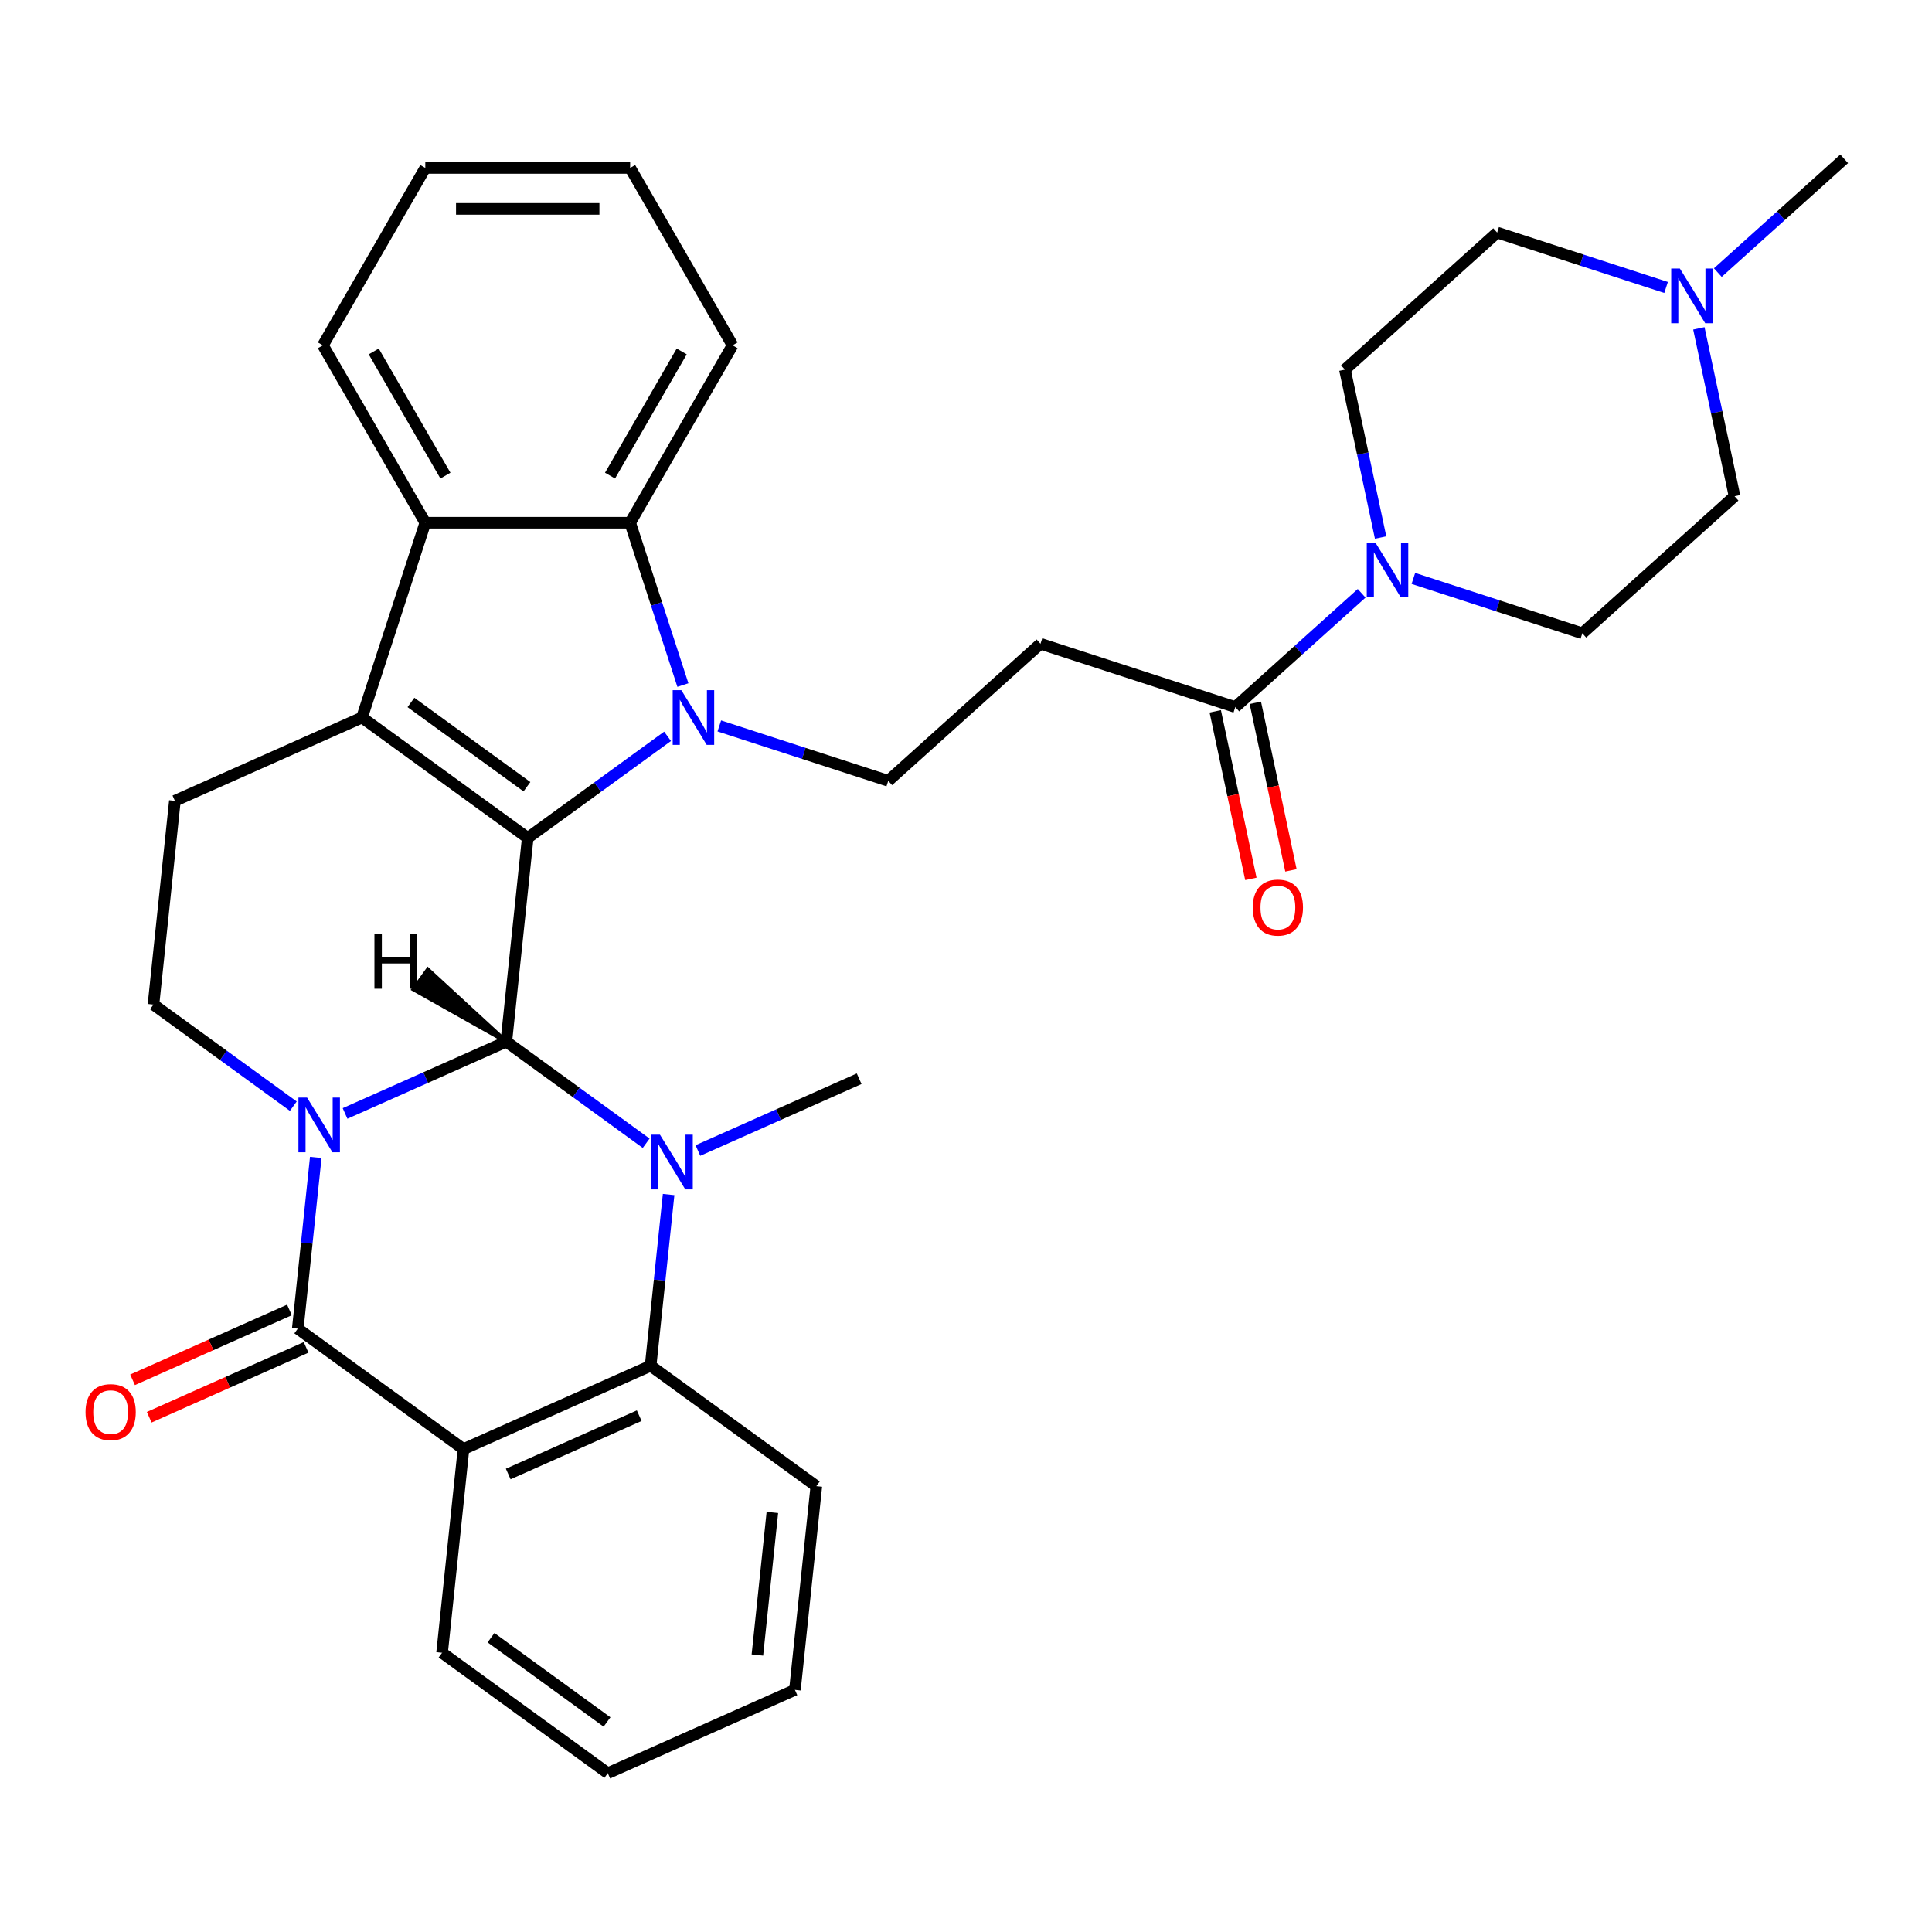 <?xml version='1.0' encoding='iso-8859-1'?>
<svg version='1.1' baseProfile='full'
              xmlns='http://www.w3.org/2000/svg'
                      xmlns:rdkit='http://www.rdkit.org/xml'
                      xmlns:xlink='http://www.w3.org/1999/xlink'
                  xml:space='preserve'
width='1000px' height='1000px' viewBox='0 0 1000 1000'>
<!-- END OF HEADER -->
<rect style='opacity:1.0;fill:#FFFFFF;stroke:none' width='1000' height='1000' x='0' y='0'> </rect>
<path class='bond-0' d='M 178.601,576.315 L 220.334,557.734' style='fill:none;fill-rule:evenodd;stroke:#0000FF;stroke-width:6px;stroke-linecap:butt;stroke-linejoin:miter;stroke-opacity:1' />
<path class='bond-0' d='M 220.334,557.734 L 262.067,539.153' style='fill:none;fill-rule:evenodd;stroke:#000000;stroke-width:6px;stroke-linecap:butt;stroke-linejoin:miter;stroke-opacity:1' />
<path class='bond-4' d='M 163.443,599.087 L 158.786,643.403' style='fill:none;fill-rule:evenodd;stroke:#0000FF;stroke-width:6px;stroke-linecap:butt;stroke-linejoin:miter;stroke-opacity:1' />
<path class='bond-4' d='M 158.786,643.403 L 154.128,687.719' style='fill:none;fill-rule:evenodd;stroke:#000000;stroke-width:6px;stroke-linecap:butt;stroke-linejoin:miter;stroke-opacity:1' />
<path class='bond-12' d='M 151.82,572.548 L 115.628,546.253' style='fill:none;fill-rule:evenodd;stroke:#0000FF;stroke-width:6px;stroke-linecap:butt;stroke-linejoin:miter;stroke-opacity:1' />
<path class='bond-12' d='M 115.628,546.253 L 79.436,519.958' style='fill:none;fill-rule:evenodd;stroke:#000000;stroke-width:6px;stroke-linecap:butt;stroke-linejoin:miter;stroke-opacity:1' />
<path class='bond-1' d='M 262.067,539.153 L 273.15,433.711' style='fill:none;fill-rule:evenodd;stroke:#000000;stroke-width:6px;stroke-linecap:butt;stroke-linejoin:miter;stroke-opacity:1' />
<path class='bond-3' d='M 262.067,539.153 L 298.259,565.448' style='fill:none;fill-rule:evenodd;stroke:#000000;stroke-width:6px;stroke-linecap:butt;stroke-linejoin:miter;stroke-opacity:1' />
<path class='bond-3' d='M 298.259,565.448 L 334.451,591.743' style='fill:none;fill-rule:evenodd;stroke:#0000FF;stroke-width:6px;stroke-linecap:butt;stroke-linejoin:miter;stroke-opacity:1' />
<path class='bond-39' d='M 262.067,539.153 L 221.47,501.795 L 213.992,512.088 Z' style='fill:#000000;fill-rule:evenodd;fill-opacity:1;stroke:#000000;stroke-width:2px;stroke-linecap:butt;stroke-linejoin:miter;stroke-opacity:1;' />
<path class='bond-2' d='M 273.15,433.711 L 309.342,407.416' style='fill:none;fill-rule:evenodd;stroke:#000000;stroke-width:6px;stroke-linecap:butt;stroke-linejoin:miter;stroke-opacity:1' />
<path class='bond-2' d='M 309.342,407.416 L 345.534,381.121' style='fill:none;fill-rule:evenodd;stroke:#0000FF;stroke-width:6px;stroke-linecap:butt;stroke-linejoin:miter;stroke-opacity:1' />
<path class='bond-33' d='M 273.15,433.711 L 187.375,371.392' style='fill:none;fill-rule:evenodd;stroke:#000000;stroke-width:6px;stroke-linecap:butt;stroke-linejoin:miter;stroke-opacity:1' />
<path class='bond-33' d='M 272.747,407.208 L 212.705,363.585' style='fill:none;fill-rule:evenodd;stroke:#000000;stroke-width:6px;stroke-linecap:butt;stroke-linejoin:miter;stroke-opacity:1' />
<path class='bond-8' d='M 353.462,354.581 L 339.812,312.569' style='fill:none;fill-rule:evenodd;stroke:#0000FF;stroke-width:6px;stroke-linecap:butt;stroke-linejoin:miter;stroke-opacity:1' />
<path class='bond-8' d='M 339.812,312.569 L 326.161,270.558' style='fill:none;fill-rule:evenodd;stroke:#000000;stroke-width:6px;stroke-linecap:butt;stroke-linejoin:miter;stroke-opacity:1' />
<path class='bond-13' d='M 372.315,375.743 L 416.037,389.949' style='fill:none;fill-rule:evenodd;stroke:#0000FF;stroke-width:6px;stroke-linecap:butt;stroke-linejoin:miter;stroke-opacity:1' />
<path class='bond-13' d='M 416.037,389.949 L 459.758,404.155' style='fill:none;fill-rule:evenodd;stroke:#000000;stroke-width:6px;stroke-linecap:butt;stroke-linejoin:miter;stroke-opacity:1' />
<path class='bond-21' d='M 361.232,595.51 L 402.966,576.929' style='fill:none;fill-rule:evenodd;stroke:#0000FF;stroke-width:6px;stroke-linecap:butt;stroke-linejoin:miter;stroke-opacity:1' />
<path class='bond-21' d='M 402.966,576.929 L 444.699,558.348' style='fill:none;fill-rule:evenodd;stroke:#000000;stroke-width:6px;stroke-linecap:butt;stroke-linejoin:miter;stroke-opacity:1' />
<path class='bond-34' d='M 346.075,618.283 L 341.417,662.598' style='fill:none;fill-rule:evenodd;stroke:#0000FF;stroke-width:6px;stroke-linecap:butt;stroke-linejoin:miter;stroke-opacity:1' />
<path class='bond-34' d='M 341.417,662.598 L 336.759,706.914' style='fill:none;fill-rule:evenodd;stroke:#000000;stroke-width:6px;stroke-linecap:butt;stroke-linejoin:miter;stroke-opacity:1' />
<path class='bond-6' d='M 154.128,687.719 L 239.902,750.038' style='fill:none;fill-rule:evenodd;stroke:#000000;stroke-width:6px;stroke-linecap:butt;stroke-linejoin:miter;stroke-opacity:1' />
<path class='bond-17' d='M 149.815,678.033 L 109.212,696.111' style='fill:none;fill-rule:evenodd;stroke:#000000;stroke-width:6px;stroke-linecap:butt;stroke-linejoin:miter;stroke-opacity:1' />
<path class='bond-17' d='M 109.212,696.111 L 68.609,714.189' style='fill:none;fill-rule:evenodd;stroke:#FF0000;stroke-width:6px;stroke-linecap:butt;stroke-linejoin:miter;stroke-opacity:1' />
<path class='bond-17' d='M 158.44,697.405 L 117.837,715.482' style='fill:none;fill-rule:evenodd;stroke:#000000;stroke-width:6px;stroke-linecap:butt;stroke-linejoin:miter;stroke-opacity:1' />
<path class='bond-17' d='M 117.837,715.482 L 77.234,733.56' style='fill:none;fill-rule:evenodd;stroke:#FF0000;stroke-width:6px;stroke-linecap:butt;stroke-linejoin:miter;stroke-opacity:1' />
<path class='bond-5' d='M 187.375,371.392 L 90.518,414.515' style='fill:none;fill-rule:evenodd;stroke:#000000;stroke-width:6px;stroke-linecap:butt;stroke-linejoin:miter;stroke-opacity:1' />
<path class='bond-9' d='M 187.375,371.392 L 220.138,270.558' style='fill:none;fill-rule:evenodd;stroke:#000000;stroke-width:6px;stroke-linecap:butt;stroke-linejoin:miter;stroke-opacity:1' />
<path class='bond-7' d='M 239.902,750.038 L 336.759,706.914' style='fill:none;fill-rule:evenodd;stroke:#000000;stroke-width:6px;stroke-linecap:butt;stroke-linejoin:miter;stroke-opacity:1' />
<path class='bond-7' d='M 263.056,762.941 L 330.856,732.754' style='fill:none;fill-rule:evenodd;stroke:#000000;stroke-width:6px;stroke-linecap:butt;stroke-linejoin:miter;stroke-opacity:1' />
<path class='bond-24' d='M 239.902,750.038 L 228.82,855.48' style='fill:none;fill-rule:evenodd;stroke:#000000;stroke-width:6px;stroke-linecap:butt;stroke-linejoin:miter;stroke-opacity:1' />
<path class='bond-25' d='M 336.759,706.914 L 422.534,769.233' style='fill:none;fill-rule:evenodd;stroke:#000000;stroke-width:6px;stroke-linecap:butt;stroke-linejoin:miter;stroke-opacity:1' />
<path class='bond-26' d='M 326.161,270.558 L 379.173,178.739' style='fill:none;fill-rule:evenodd;stroke:#000000;stroke-width:6px;stroke-linecap:butt;stroke-linejoin:miter;stroke-opacity:1' />
<path class='bond-26' d='M 315.749,246.183 L 352.857,181.909' style='fill:none;fill-rule:evenodd;stroke:#000000;stroke-width:6px;stroke-linecap:butt;stroke-linejoin:miter;stroke-opacity:1' />
<path class='bond-35' d='M 326.161,270.558 L 220.138,270.558' style='fill:none;fill-rule:evenodd;stroke:#000000;stroke-width:6px;stroke-linecap:butt;stroke-linejoin:miter;stroke-opacity:1' />
<path class='bond-27' d='M 220.138,270.558 L 167.126,178.739' style='fill:none;fill-rule:evenodd;stroke:#000000;stroke-width:6px;stroke-linecap:butt;stroke-linejoin:miter;stroke-opacity:1' />
<path class='bond-27' d='M 230.55,246.183 L 193.442,181.909' style='fill:none;fill-rule:evenodd;stroke:#000000;stroke-width:6px;stroke-linecap:butt;stroke-linejoin:miter;stroke-opacity:1' />
<path class='bond-10' d='M 704.783,307.088 L 672.083,336.531' style='fill:none;fill-rule:evenodd;stroke:#0000FF;stroke-width:6px;stroke-linecap:butt;stroke-linejoin:miter;stroke-opacity:1' />
<path class='bond-10' d='M 672.083,336.531 L 639.383,365.974' style='fill:none;fill-rule:evenodd;stroke:#000000;stroke-width:6px;stroke-linecap:butt;stroke-linejoin:miter;stroke-opacity:1' />
<path class='bond-18' d='M 714.6,278.22 L 705.365,234.772' style='fill:none;fill-rule:evenodd;stroke:#0000FF;stroke-width:6px;stroke-linecap:butt;stroke-linejoin:miter;stroke-opacity:1' />
<path class='bond-18' d='M 705.365,234.772 L 696.13,191.325' style='fill:none;fill-rule:evenodd;stroke:#000000;stroke-width:6px;stroke-linecap:butt;stroke-linejoin:miter;stroke-opacity:1' />
<path class='bond-19' d='M 731.564,299.382 L 775.286,313.588' style='fill:none;fill-rule:evenodd;stroke:#0000FF;stroke-width:6px;stroke-linecap:butt;stroke-linejoin:miter;stroke-opacity:1' />
<path class='bond-19' d='M 775.286,313.588 L 819.008,327.794' style='fill:none;fill-rule:evenodd;stroke:#000000;stroke-width:6px;stroke-linecap:butt;stroke-linejoin:miter;stroke-opacity:1' />
<path class='bond-11' d='M 639.383,365.974 L 538.549,333.211' style='fill:none;fill-rule:evenodd;stroke:#000000;stroke-width:6px;stroke-linecap:butt;stroke-linejoin:miter;stroke-opacity:1' />
<path class='bond-20' d='M 629.012,368.179 L 638.231,411.547' style='fill:none;fill-rule:evenodd;stroke:#000000;stroke-width:6px;stroke-linecap:butt;stroke-linejoin:miter;stroke-opacity:1' />
<path class='bond-20' d='M 638.231,411.547 L 647.449,454.914' style='fill:none;fill-rule:evenodd;stroke:#FF0000;stroke-width:6px;stroke-linecap:butt;stroke-linejoin:miter;stroke-opacity:1' />
<path class='bond-20' d='M 649.754,363.77 L 658.972,407.138' style='fill:none;fill-rule:evenodd;stroke:#000000;stroke-width:6px;stroke-linecap:butt;stroke-linejoin:miter;stroke-opacity:1' />
<path class='bond-20' d='M 658.972,407.138 L 668.19,450.506' style='fill:none;fill-rule:evenodd;stroke:#FF0000;stroke-width:6px;stroke-linecap:butt;stroke-linejoin:miter;stroke-opacity:1' />
<path class='bond-14' d='M 79.436,519.958 L 90.518,414.515' style='fill:none;fill-rule:evenodd;stroke:#000000;stroke-width:6px;stroke-linecap:butt;stroke-linejoin:miter;stroke-opacity:1' />
<path class='bond-15' d='M 459.758,404.155 L 538.549,333.211' style='fill:none;fill-rule:evenodd;stroke:#000000;stroke-width:6px;stroke-linecap:butt;stroke-linejoin:miter;stroke-opacity:1' />
<path class='bond-16' d='M 879.328,169.955 L 888.563,213.403' style='fill:none;fill-rule:evenodd;stroke:#0000FF;stroke-width:6px;stroke-linecap:butt;stroke-linejoin:miter;stroke-opacity:1' />
<path class='bond-16' d='M 888.563,213.403 L 897.798,256.851' style='fill:none;fill-rule:evenodd;stroke:#000000;stroke-width:6px;stroke-linecap:butt;stroke-linejoin:miter;stroke-opacity:1' />
<path class='bond-28' d='M 889.145,141.087 L 921.845,111.644' style='fill:none;fill-rule:evenodd;stroke:#0000FF;stroke-width:6px;stroke-linecap:butt;stroke-linejoin:miter;stroke-opacity:1' />
<path class='bond-28' d='M 921.845,111.644 L 954.545,82.201' style='fill:none;fill-rule:evenodd;stroke:#000000;stroke-width:6px;stroke-linecap:butt;stroke-linejoin:miter;stroke-opacity:1' />
<path class='bond-38' d='M 862.364,148.793 L 818.643,134.587' style='fill:none;fill-rule:evenodd;stroke:#0000FF;stroke-width:6px;stroke-linecap:butt;stroke-linejoin:miter;stroke-opacity:1' />
<path class='bond-38' d='M 818.643,134.587 L 774.921,120.381' style='fill:none;fill-rule:evenodd;stroke:#000000;stroke-width:6px;stroke-linecap:butt;stroke-linejoin:miter;stroke-opacity:1' />
<path class='bond-23' d='M 696.13,191.325 L 774.921,120.381' style='fill:none;fill-rule:evenodd;stroke:#000000;stroke-width:6px;stroke-linecap:butt;stroke-linejoin:miter;stroke-opacity:1' />
<path class='bond-22' d='M 819.008,327.794 L 897.798,256.851' style='fill:none;fill-rule:evenodd;stroke:#000000;stroke-width:6px;stroke-linecap:butt;stroke-linejoin:miter;stroke-opacity:1' />
<path class='bond-29' d='M 228.82,855.48 L 314.595,917.799' style='fill:none;fill-rule:evenodd;stroke:#000000;stroke-width:6px;stroke-linecap:butt;stroke-linejoin:miter;stroke-opacity:1' />
<path class='bond-29' d='M 254.15,847.673 L 314.192,891.296' style='fill:none;fill-rule:evenodd;stroke:#000000;stroke-width:6px;stroke-linecap:butt;stroke-linejoin:miter;stroke-opacity:1' />
<path class='bond-36' d='M 422.534,769.233 L 411.452,874.676' style='fill:none;fill-rule:evenodd;stroke:#000000;stroke-width:6px;stroke-linecap:butt;stroke-linejoin:miter;stroke-opacity:1' />
<path class='bond-36' d='M 399.783,782.833 L 392.025,856.643' style='fill:none;fill-rule:evenodd;stroke:#000000;stroke-width:6px;stroke-linecap:butt;stroke-linejoin:miter;stroke-opacity:1' />
<path class='bond-30' d='M 379.173,178.739 L 326.161,86.92' style='fill:none;fill-rule:evenodd;stroke:#000000;stroke-width:6px;stroke-linecap:butt;stroke-linejoin:miter;stroke-opacity:1' />
<path class='bond-32' d='M 167.126,178.739 L 220.138,86.92' style='fill:none;fill-rule:evenodd;stroke:#000000;stroke-width:6px;stroke-linecap:butt;stroke-linejoin:miter;stroke-opacity:1' />
<path class='bond-31' d='M 314.595,917.799 L 411.452,874.676' style='fill:none;fill-rule:evenodd;stroke:#000000;stroke-width:6px;stroke-linecap:butt;stroke-linejoin:miter;stroke-opacity:1' />
<path class='bond-37' d='M 326.161,86.92 L 220.138,86.92' style='fill:none;fill-rule:evenodd;stroke:#000000;stroke-width:6px;stroke-linecap:butt;stroke-linejoin:miter;stroke-opacity:1' />
<path class='bond-37' d='M 310.258,108.125 L 236.042,108.125' style='fill:none;fill-rule:evenodd;stroke:#000000;stroke-width:6px;stroke-linecap:butt;stroke-linejoin:miter;stroke-opacity:1' />
<path  class='atom-0' d='M 158.95 568.117
L 168.23 583.117
Q 169.15 584.597, 170.63 587.277
Q 172.11 589.957, 172.19 590.117
L 172.19 568.117
L 175.95 568.117
L 175.95 596.437
L 172.07 596.437
L 162.11 580.037
Q 160.95 578.117, 159.71 575.917
Q 158.51 573.717, 158.15 573.037
L 158.15 596.437
L 154.47 596.437
L 154.47 568.117
L 158.95 568.117
' fill='#0000FF'/>
<path  class='atom-3' d='M 352.664 357.232
L 361.944 372.232
Q 362.864 373.712, 364.344 376.392
Q 365.824 379.072, 365.904 379.232
L 365.904 357.232
L 369.664 357.232
L 369.664 385.552
L 365.784 385.552
L 355.824 369.152
Q 354.664 367.232, 353.424 365.032
Q 352.224 362.832, 351.864 362.152
L 351.864 385.552
L 348.184 385.552
L 348.184 357.232
L 352.664 357.232
' fill='#0000FF'/>
<path  class='atom-4' d='M 341.582 587.312
L 350.862 602.312
Q 351.782 603.792, 353.262 606.472
Q 354.742 609.152, 354.822 609.312
L 354.822 587.312
L 358.582 587.312
L 358.582 615.632
L 354.702 615.632
L 344.742 599.232
Q 343.582 597.312, 342.342 595.112
Q 341.142 592.912, 340.782 592.232
L 340.782 615.632
L 337.102 615.632
L 337.102 587.312
L 341.582 587.312
' fill='#0000FF'/>
<path  class='atom-11' d='M 711.914 280.871
L 721.194 295.871
Q 722.114 297.351, 723.594 300.031
Q 725.074 302.711, 725.154 302.871
L 725.154 280.871
L 728.914 280.871
L 728.914 309.191
L 725.034 309.191
L 715.074 292.791
Q 713.914 290.871, 712.674 288.671
Q 711.474 286.471, 711.114 285.791
L 711.114 309.191
L 707.434 309.191
L 707.434 280.871
L 711.914 280.871
' fill='#0000FF'/>
<path  class='atom-17' d='M 869.495 138.984
L 878.775 153.984
Q 879.695 155.464, 881.175 158.144
Q 882.655 160.824, 882.735 160.984
L 882.735 138.984
L 886.495 138.984
L 886.495 167.304
L 882.615 167.304
L 872.655 150.904
Q 871.495 148.984, 870.255 146.784
Q 869.055 144.584, 868.695 143.904
L 868.695 167.304
L 865.015 167.304
L 865.015 138.984
L 869.495 138.984
' fill='#0000FF'/>
<path  class='atom-18' d='M 44.271 730.923
Q 44.271 724.123, 47.631 720.323
Q 50.991 716.523, 57.271 716.523
Q 63.551 716.523, 66.911 720.323
Q 70.271 724.123, 70.271 730.923
Q 70.271 737.803, 66.871 741.723
Q 63.471 745.603, 57.271 745.603
Q 51.031 745.603, 47.631 741.723
Q 44.271 737.843, 44.271 730.923
M 57.271 742.403
Q 61.591 742.403, 63.911 739.523
Q 66.271 736.603, 66.271 730.923
Q 66.271 725.363, 63.911 722.563
Q 61.591 719.723, 57.271 719.723
Q 52.951 719.723, 50.591 722.523
Q 48.271 725.323, 48.271 730.923
Q 48.271 736.643, 50.591 739.523
Q 52.951 742.403, 57.271 742.403
' fill='#FF0000'/>
<path  class='atom-21' d='M 648.427 469.761
Q 648.427 462.961, 651.787 459.161
Q 655.147 455.361, 661.427 455.361
Q 667.707 455.361, 671.067 459.161
Q 674.427 462.961, 674.427 469.761
Q 674.427 476.641, 671.027 480.561
Q 667.627 484.441, 661.427 484.441
Q 655.187 484.441, 651.787 480.561
Q 648.427 476.681, 648.427 469.761
M 661.427 481.241
Q 665.747 481.241, 668.067 478.361
Q 670.427 475.441, 670.427 469.761
Q 670.427 464.201, 668.067 461.401
Q 665.747 458.561, 661.427 458.561
Q 657.107 458.561, 654.747 461.361
Q 652.427 464.161, 652.427 469.761
Q 652.427 475.481, 654.747 478.361
Q 657.107 481.241, 661.427 481.241
' fill='#FF0000'/>
<path  class='atom-34' d='M 193.804 483.447
L 197.644 483.447
L 197.644 495.487
L 212.124 495.487
L 212.124 483.447
L 215.964 483.447
L 215.964 511.767
L 212.124 511.767
L 212.124 498.687
L 197.644 498.687
L 197.644 511.767
L 193.804 511.767
L 193.804 483.447
' fill='#000000'/>
</svg>
